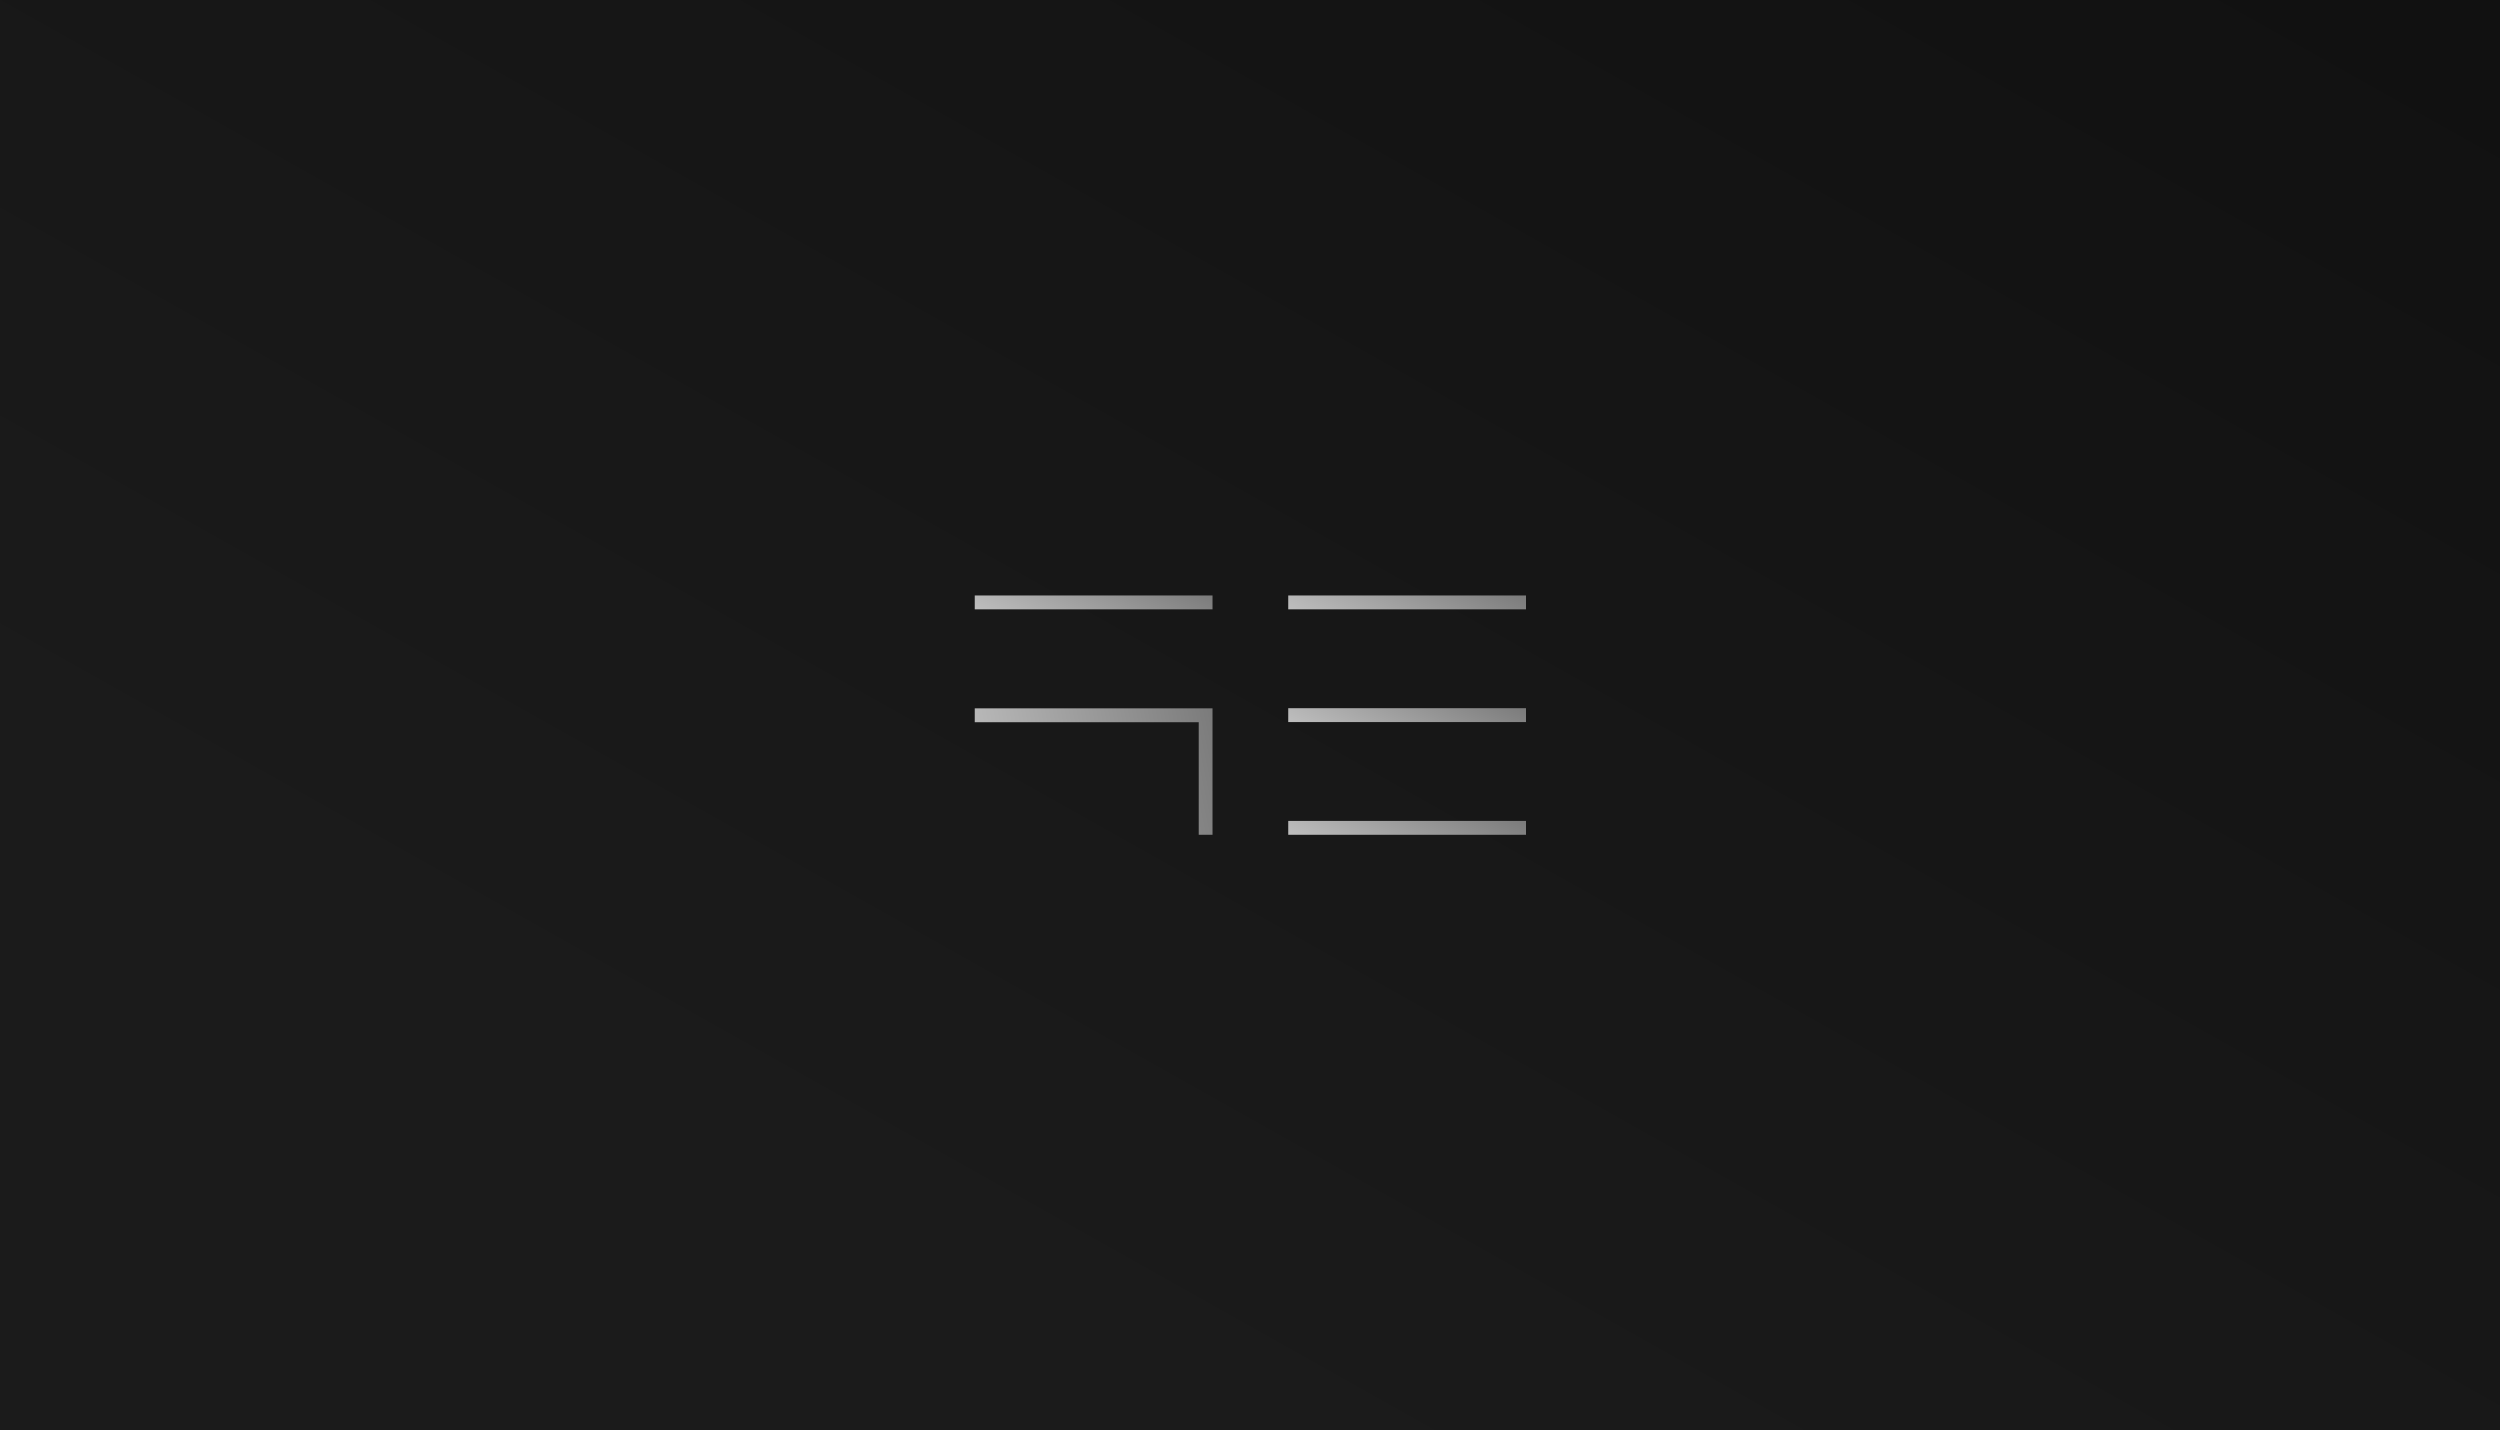 <svg width="2500" height="1430" viewBox="0 0 2500 1430" fill="none" xmlns="http://www.w3.org/2000/svg">
<rect width="2500" height="1430" fill="url(#paint0_linear_825_55)"/>
<path d="M1212.52 595.469H974.75V609.344H1212.52V595.469Z" fill="url(#paint1_linear_825_55)"/>
<path d="M1526 595.469H1288.23V609.344H1526V595.469Z" fill="url(#paint2_linear_825_55)"/>
<path d="M1526 708.19H1288.23V722.069H1526V708.19Z" fill="url(#paint3_linear_825_55)"/>
<path d="M1526 820.911H1288.23V834.786H1526V820.911Z" fill="url(#paint4_linear_825_55)"/>
<path d="M974.75 722.22H1198.73V834.776H1212.52V708.338H974.75V722.22Z" fill="url(#paint5_linear_825_55)"/>
<defs>
<linearGradient id="paint0_linear_825_55" x1="2138" y1="-149" x2="1250" y2="1430" gradientUnits="userSpaceOnUse">
<stop stop-color="#111111"/>
<stop offset="1" stop-color="#1B1B1B"/>
</linearGradient>
<linearGradient id="paint1_linear_825_55" x1="974.75" y1="609.344" x2="1031.88" y2="497.291" gradientUnits="userSpaceOnUse">
<stop stop-color="#BEBEBE"/>
<stop offset="1" stop-color="#787878"/>
</linearGradient>
<linearGradient id="paint2_linear_825_55" x1="1288.23" y1="609.344" x2="1345.36" y2="497.291" gradientUnits="userSpaceOnUse">
<stop stop-color="#BEBEBE"/>
<stop offset="1" stop-color="#787878"/>
</linearGradient>
<linearGradient id="paint3_linear_825_55" x1="1288.23" y1="722.069" x2="1345.39" y2="609.997" gradientUnits="userSpaceOnUse">
<stop stop-color="#BEBEBE"/>
<stop offset="1" stop-color="#787878"/>
</linearGradient>
<linearGradient id="paint4_linear_825_55" x1="1288.23" y1="834.786" x2="1345.36" y2="722.733" gradientUnits="userSpaceOnUse">
<stop stop-color="#BEBEBE"/>
<stop offset="1" stop-color="#787878"/>
</linearGradient>
<linearGradient id="paint5_linear_825_55" x1="974.75" y1="834.776" x2="1239.4" y2="777.812" gradientUnits="userSpaceOnUse">
<stop stop-color="#BEBEBE"/>
<stop offset="1" stop-color="#787878"/>
</linearGradient>
</defs>
</svg>
